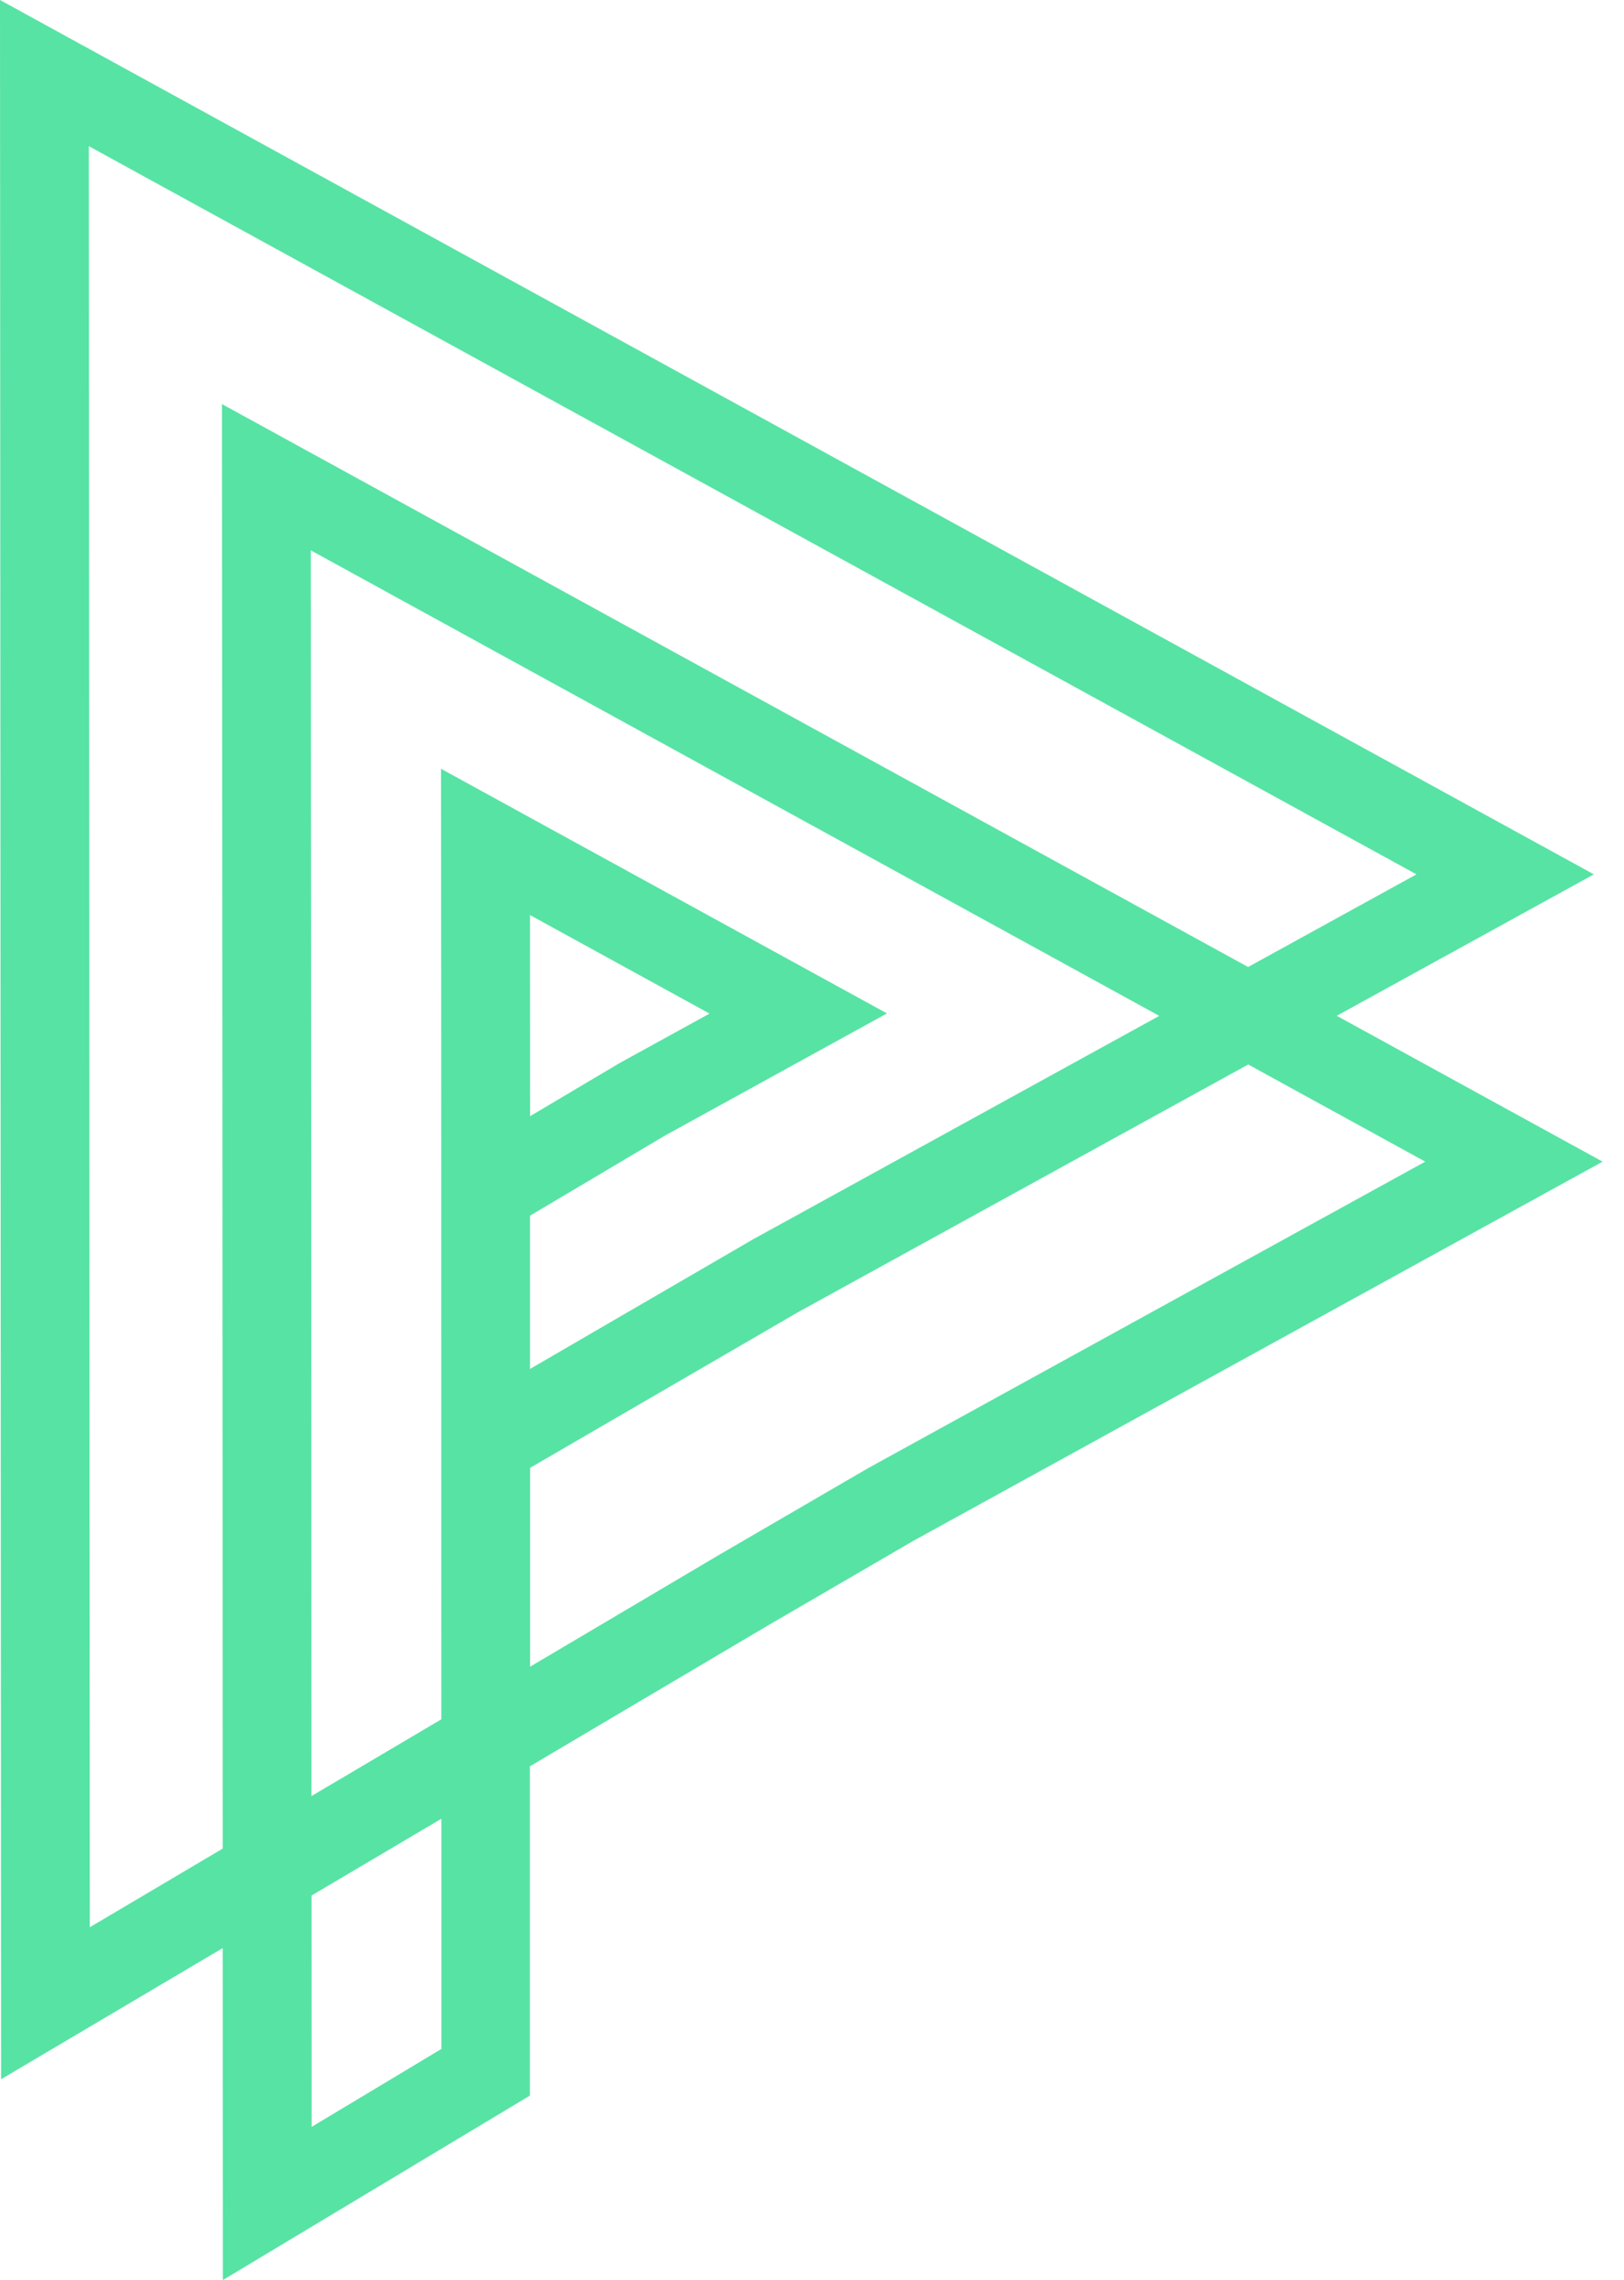 <svg width="62" height="87" viewBox="0 0 62 87" fill="none" xmlns="http://www.w3.org/2000/svg">
<path d="M8.509 87L8.502 74.334L0.042 79.338L0 0L60.85 33.363L51.034 38.76L61.183 44.325L34.861 58.799L29.286 62.042L20.229 67.398V79.963L8.509 87ZM11.894 72.328L11.897 81.156L16.851 78.182V69.398L11.894 72.328ZM3.392 5.578L3.41 33.397L3.428 73.538L8.502 70.537L8.491 44.352L8.473 15.418L47.649 36.898L54.077 33.363L3.392 5.578ZM11.866 21L11.88 44.352L11.89 68.534L16.848 65.604L16.844 38.679L16.837 29.334L33.862 38.669L25.381 43.334L20.233 46.388V52.236L28.749 47.289L44.257 38.763L11.866 21ZM20.236 56.01V63.597L27.515 59.293L33.155 56.013L54.412 44.325L47.653 40.618L30.469 50.068L20.236 56.01ZM20.233 34.916L20.236 42.591L23.664 40.558L27.088 38.676L20.233 34.916Z" fill="#57E3A4"/>
</svg>
